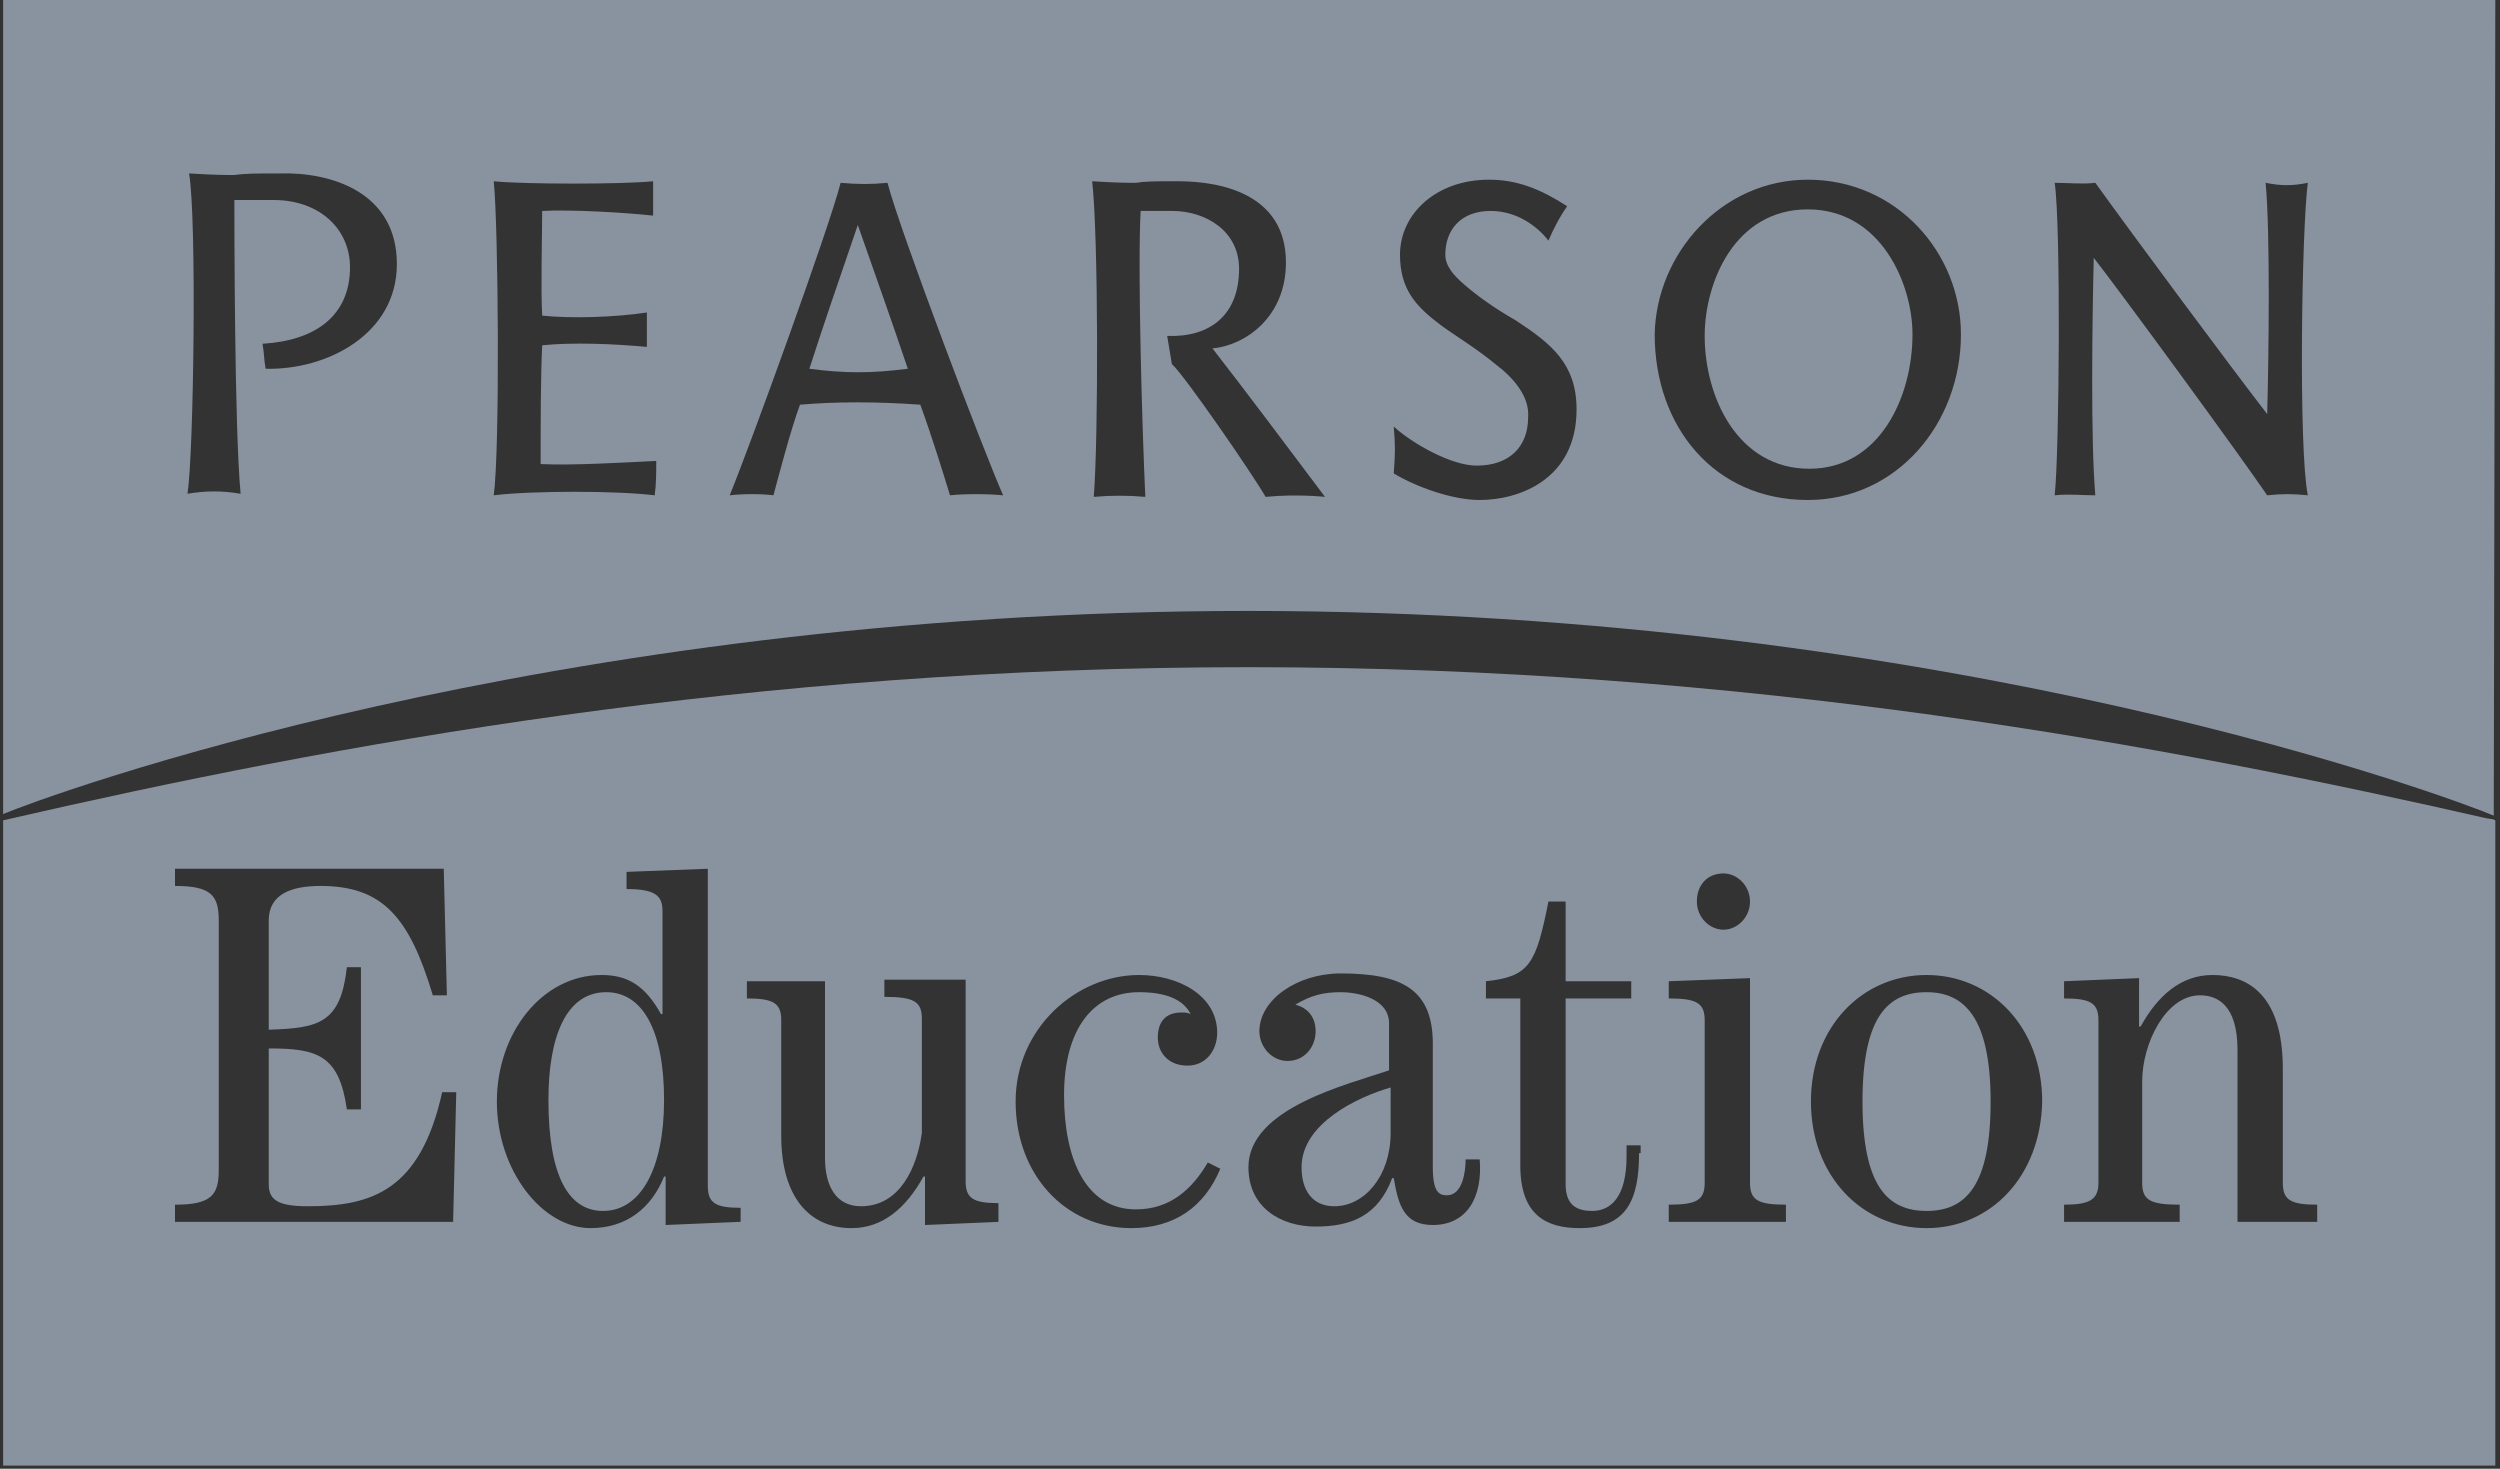 <?xml version="1.0" encoding="UTF-8"?>
<svg width="160px" height="94px" viewBox="0 0 160 94" version="1.1" xmlns="http://www.w3.org/2000/svg" xmlns:xlink="http://www.w3.org/1999/xlink">
    <rect x="0" y="0" width="160" height="94" fill="#333333" stroke="none"/>
    <!-- Generator: Sketch 54.1 (76490) - https://sketchapp.com -->
    <title>logo_pearson</title>
    <desc>Created with Sketch.</desc>
    <g id="Page-1" stroke="none" stroke-width="1" fill="none" fill-rule="evenodd">
        <g id="logo_pearson" transform="translate(-1, 0)" fill-rule="nonzero">
            <g id="Group" transform="translate(52, 13)" fill="#88939F">
                <path d="M0.8,10.6 C3.1,10.9 4.7,10.9 7.1,10.6 C6.2,7.9 4.7,3.7 3.9,1.4 C2.7,4.9 1.7,7.8 0.8,10.6 Z" id="Path"></path>
                <path d="M64.7,0.4 C60,0.4 58.1,5.1 58.1,8.5 C58.1,12.4 60.2,17 64.8,17 C69.3,17 71.4,12.4 71.4,8.4 C71.4,5.2 69.4,0.4 64.7,0.4 Z" id="Path"></path>
            </g>
            <g id="Group" transform="translate(36, 63)" fill="#88939F">
                <path d="M48.3,11.7 C48.3,13.2 49,14.2 50.4,14.2 C52.3,14.2 54,12.3 54,9.5 L54,6.6 C51.9,7.2 48.3,8.9 48.3,11.7 Z" id="Path"></path>
                <path d="M88.3,0.5 C85.8,0.5 84.2,2.1 84.2,7.5 C84.2,12.9 85.8,14.5 88.3,14.5 C90.8,14.5 92.4,12.9 92.4,7.5 C92.4,2.1 90.7,0.5 88.3,0.5 Z" id="Path"></path>
                <path d="M3.8,0.5 C1.2,0.5 0.1,3.4 0.1,7.4 C0.1,12.3 1.4,14.5 3.6,14.5 C6,14.5 7.5,11.8 7.5,7.4 C7.5,2.9 6.1,0.5 3.8,0.5 Z" id="Path"></path>
            </g>
            <g id="Group">
                <path d="M160.7,0 L1.2,0 L1.2,52.5 C1.2,52.5 1.2,52.5 1.2,52.5 C1.2,52.5 1.2,52.1 1.2,52.1 C3.8,51 35.9,39.1 80.9,39.1 C80.9,39.1 80.9,39.1 80.9,39.1 C80.9,39.1 80.9,39.1 80.9,39.1 C80.9,39.1 80.9,39.1 80.9,39.1 C80.9,39.1 80.9,39.1 80.9,39.1 C126,39.1 158,51.1 160.6,52.2 C160.6,52.2 160.6,52.4 160.6,52.5 C160.6,52.5 160.6,52.5 160.6,52.5 L160.7,0 Z M132.5,11.7 C133.3,11.7 134.3,11.8 135.1,11.7 C137.4,14.9 143.7,23.4 146.1,26.5 C146.2,22.8 146.3,14.9 146,11.7 C147,11.9 147.7,11.9 148.7,11.7 C148.3,14.8 148.1,28.7 148.7,31.7 C147.8,31.6 147,31.6 146.1,31.7 C144.4,29.2 136.8,18.8 135,16.5 C134.9,20.6 134.8,28.2 135.1,31.7 C134.2,31.7 133.4,31.6 132.5,31.7 C132.8,29 132.9,14.4 132.5,11.7 Z M116.7,11.5 C122.4,11.5 126.5,16.2 126.5,21.4 C126.5,27.1 122.4,32 116.7,32 C110.7,32 106.9,27.3 106.9,21.4 C107,16.2 111.2,11.5 116.7,11.5 Z M90.2,27.3 C91.4,28.4 93.9,29.8 95.5,29.8 C97.6,29.8 98.8,28.6 98.8,26.7 C98.9,25.4 97.9,24.2 96.7,23.3 C95.5,22.3 94,21.4 93.2,20.8 C91.6,19.6 90.6,18.5 90.6,16.3 C90.6,13.7 92.9,11.5 96.3,11.5 C98.1,11.5 99.6,12.1 101.3,13.2 C100.8,13.9 100.4,14.7 100.1,15.4 C99.4,14.5 98.1,13.5 96.4,13.5 C94.5,13.5 93.5,14.7 93.5,16.3 C93.5,17 94,17.6 94.7,18.2 C95.5,18.9 96.6,19.7 98,20.5 C100.3,22 101.9,23.3 101.9,26.2 C101.9,30.7 98.2,32 95.7,32 C94,32 91.7,31.2 90.2,30.3 C90.3,28.9 90.3,28.5 90.2,27.3 Z M70.9,11.6 C72.5,11.7 73.1,11.7 73.7,11.7 C74.3,11.6 74.9,11.6 76.4,11.6 C79.3,11.6 83.3,12.5 83.3,16.8 C83.3,20.3 80.7,22.1 78.6,22.3 C80.4,24.6 84,29.4 85.8,31.8 C85.8,31.8 84,31.6 82,31.8 C81.2,30.4 76.8,24 76,23.3 L75.7,21.5 C78.4,21.6 80.3,20.2 80.3,17.2 C80.3,14.8 78.2,13.5 76,13.5 C75.3,13.5 74.8,13.5 74,13.5 C73.8,17.3 74.1,27.5 74.3,31.8 C73.2,31.7 72.1,31.7 71,31.8 C71.3,28.1 71.3,15.2 70.9,11.6 Z M54.8,11.7 C55.9,11.8 56.8,11.8 57.8,11.7 C58.6,14.8 64,29 65.2,31.7 C64.2,31.6 62.7,31.6 61.8,31.7 C61.4,30.4 60.7,28.1 59.9,25.9 C57.1,25.7 54.5,25.7 52.2,25.9 C51.6,27.5 50.8,30.6 50.5,31.7 C49.8,31.6 48.5,31.6 47.7,31.7 C48.9,28.8 54.1,14.5 54.8,11.7 Z M32.6,11.6 C34.5,11.8 40.9,11.8 42.8,11.6 C42.8,12.3 42.8,13.1 42.8,13.8 C41,13.6 37.5,13.4 35.7,13.5 C35.7,14.9 35.6,18.5 35.7,20.2 C37.6,20.4 40.4,20.3 42.4,20 C42.4,20.7 42.4,21.5 42.4,22.2 C40.2,22 37.6,21.9 35.7,22.1 C35.6,24.1 35.6,27.3 35.6,29.7 C37.6,29.8 40.9,29.6 43,29.5 C43,30.2 43,31 42.9,31.7 C40.5,31.4 35,31.4 32.6,31.7 C33,28.7 32.9,14.6 32.6,11.6 Z M13.1,11.1 C14.8,11.2 15.4,11.2 16,11.2 C16.7,11.1 17.4,11.1 18.9,11.1 C22.2,11 26.4,12.3 26.4,16.9 C26.4,21.4 21.9,23.7 18,23.6 C17.9,23.1 17.9,22.5 17.8,22 C21.2,21.8 23.4,20.2 23.4,17.1 C23.4,14.7 21.5,12.8 18.5,12.8 C18.4,12.8 17,12.8 16,12.8 C16,14 16,27.5 16.4,31.6 C15.2,31.4 14.2,31.4 13,31.6 C13.4,29 13.6,14 13.1,11.1 Z" id="Shape" fill="#88939F"></path>
                <path d="M80.9,42.7 C49.1,42.7 22.5,47.6 1.2,52.5 L1.2,93.8 L160.7,93.8 L160.7,52.5 C139.3,47.6 112.7,42.7 80.9,42.7 Z M30,78.2 L12.2,78.2 L12.2,77.1 C14.5,77.1 15,76.5 15,74.9 L15,58.9 C15,57.3 14.5,56.7 12.2,56.7 L12.2,55.6 L29.4,55.6 L29.6,63.7 L28.7,63.7 C27.2,58.7 25.5,56.7 21.5,56.7 C19.7,56.7 18.2,57.2 18.2,58.9 L18.2,65.9 C21.4,65.8 22.8,65.5 23.2,61.9 L24.1,61.9 L24.1,71 L23.2,71 C22.7,67.5 21.3,67.1 18.2,67.1 L18.2,75.8 C18.2,76.8 18.8,77.2 20.7,77.2 C24.8,77.2 27.9,76.2 29.3,69.9 L30.2,69.9 L30,78.2 Z M48.3,78.2 L43.6,78.4 L43.6,75.3 L43.5,75.3 C42.7,77.3 41.1,78.6 38.8,78.6 C35.7,78.6 32.8,74.9 32.8,70.5 C32.8,66.1 35.7,62.4 39.5,62.4 C41.2,62.4 42.3,63.1 43.3,64.9 L43.4,64.9 L43.4,58.3 C43.4,57.3 42.9,56.9 41.1,56.9 L41.1,55.8 L46.3,55.6 L46.3,75.9 C46.3,77 46.8,77.3 48.4,77.3 L48.4,78.2 L48.3,78.2 Z M64.9,78.2 L60.2,78.4 L60.2,75.3 L60.1,75.3 C59,77.3 57.5,78.6 55.5,78.6 C52.8,78.6 51,76.6 51,72.7 L51,65.3 C51,64.2 50.5,63.9 48.8,63.9 L48.8,62.8 L53.8,62.8 L53.8,74.1 C53.8,75.9 54.5,77.2 56.1,77.2 C58.6,77.2 59.7,74.7 60,72.5 L60,65.2 C60,64.1 59.5,63.8 57.6,63.8 L57.6,62.7 L62.8,62.7 L62.8,75.6 C62.8,76.7 63.3,77 64.9,77 L64.9,78.2 L64.9,78.2 Z M73.4,78.6 C69.2,78.6 66,75.2 66,70.5 C66,65.8 69.9,62.4 73.9,62.4 C76.4,62.4 78.9,63.7 78.9,66.1 C78.9,67.2 78.2,68.2 77,68.2 C75.8,68.2 75.1,67.4 75.1,66.4 C75.1,65.4 75.6,64.8 76.6,64.8 C76.8,64.8 77,64.8 77.2,64.9 C76.7,63.9 75.5,63.5 73.9,63.5 C71,63.5 69.1,65.8 69.1,70.1 C69.1,74.2 70.5,77.4 73.7,77.4 C75.9,77.4 77.3,76.1 78.3,74.4 L79.1,74.8 C78.1,77.2 76.2,78.6 73.4,78.6 Z M111.3,55.9 C112.2,55.9 113,56.7 113,57.7 C113,58.7 112.2,59.5 111.3,59.5 C110.4,59.5 109.6,58.7 109.6,57.7 C109.6,56.6 110.3,55.9 111.3,55.9 Z M92.7,78.4 C90.9,78.4 90.5,77.2 90.2,75.4 L90.1,75.4 C89.2,77.8 87.5,78.5 85.2,78.5 C83,78.5 80.9,77.3 80.9,74.7 C80.9,70.9 87.3,69.4 89.9,68.5 L89.9,65.5 C89.9,63.9 87.9,63.5 86.8,63.5 C85.7,63.5 84.9,63.7 83.9,64.3 C84.7,64.5 85.2,65.1 85.2,66 C85.2,67 84.5,67.9 83.4,67.9 C82.4,67.9 81.6,67 81.6,66 C81.6,64 84,62.3 86.8,62.3 C90.7,62.3 92.7,63.3 92.7,66.8 L92.7,74.7 C92.7,76.3 93.1,76.5 93.6,76.5 C94.6,76.5 94.8,75 94.8,74.2 L95.7,74.2 C95.9,76.6 94.9,78.4 92.7,78.4 Z M105.9,73.8 C105.9,76.8 105.1,78.6 102.1,78.6 C100,78.6 98.3,77.8 98.3,74.6 L98.3,63.9 L96.1,63.9 L96.1,62.8 C98.9,62.5 99.3,61.7 100.1,57.7 L101.2,57.7 L101.2,62.8 L105.4,62.8 L105.4,63.9 L101.2,63.9 L101.2,75.8 C101.2,77.2 102,77.5 102.9,77.5 C104.1,77.5 105.1,76.6 105.1,74 L105.1,73.3 L106,73.3 L106,73.8 L105.9,73.8 Z M115.3,78.2 L107.8,78.2 L107.8,77.1 C109.6,77.1 110.1,76.8 110.1,75.7 L110.1,65.3 C110.1,64.2 109.6,63.9 107.8,63.9 L107.8,62.8 L113,62.6 L113,75.7 C113,76.8 113.5,77.1 115.3,77.1 L115.3,78.2 Z M124.3,78.6 C120.2,78.6 116.9,75.3 116.9,70.5 C116.9,65.7 120.2,62.4 124.3,62.4 C128.4,62.4 131.7,65.7 131.7,70.5 C131.6,75.3 128.4,78.6 124.3,78.6 Z M149.2,78.2 L144.2,78.2 L144.2,67.2 C144.2,64.3 142.9,63.7 141.8,63.7 C139.6,63.7 138.1,66.8 138.1,69.2 L138.1,75.7 C138.1,76.8 138.6,77.1 140.5,77.1 L140.5,78.2 L133.1,78.2 L133.1,77.1 C134.7,77.1 135.3,76.8 135.3,75.7 L135.3,65.3 C135.3,64.2 134.8,63.9 133.1,63.9 L133.1,62.8 L137.9,62.6 L137.9,65.7 L138,65.7 C139.1,63.7 140.6,62.4 142.6,62.4 C144.8,62.4 147.1,63.6 147.1,68.4 L147.1,75.7 C147.1,76.8 147.6,77.1 149.3,77.1 L149.3,78.2 L149.2,78.2 Z" id="Shape" fill="#88939F"></path>
                <path d="M159.9,52.3 C160.2,52.4 160.4,52.4 160.7,52.5 C160.7,52.5 160.7,52.5 160.7,52.5 C160.6,52.5 160.3,52.4 159.9,52.3 Z" id="Path" fill="#FFFFFF"></path>
                <path d="M1.2,52.5 C1.2,52.5 1.2,52.5 1.2,52.5 C1.3,52.5 1.3,52.5 1.4,52.5 C1.3,52.5 1.2,52.5 1.2,52.5 Z" id="Path" fill="#FFFFFF"></path>
            </g>
        </g>
    </g>
</svg>